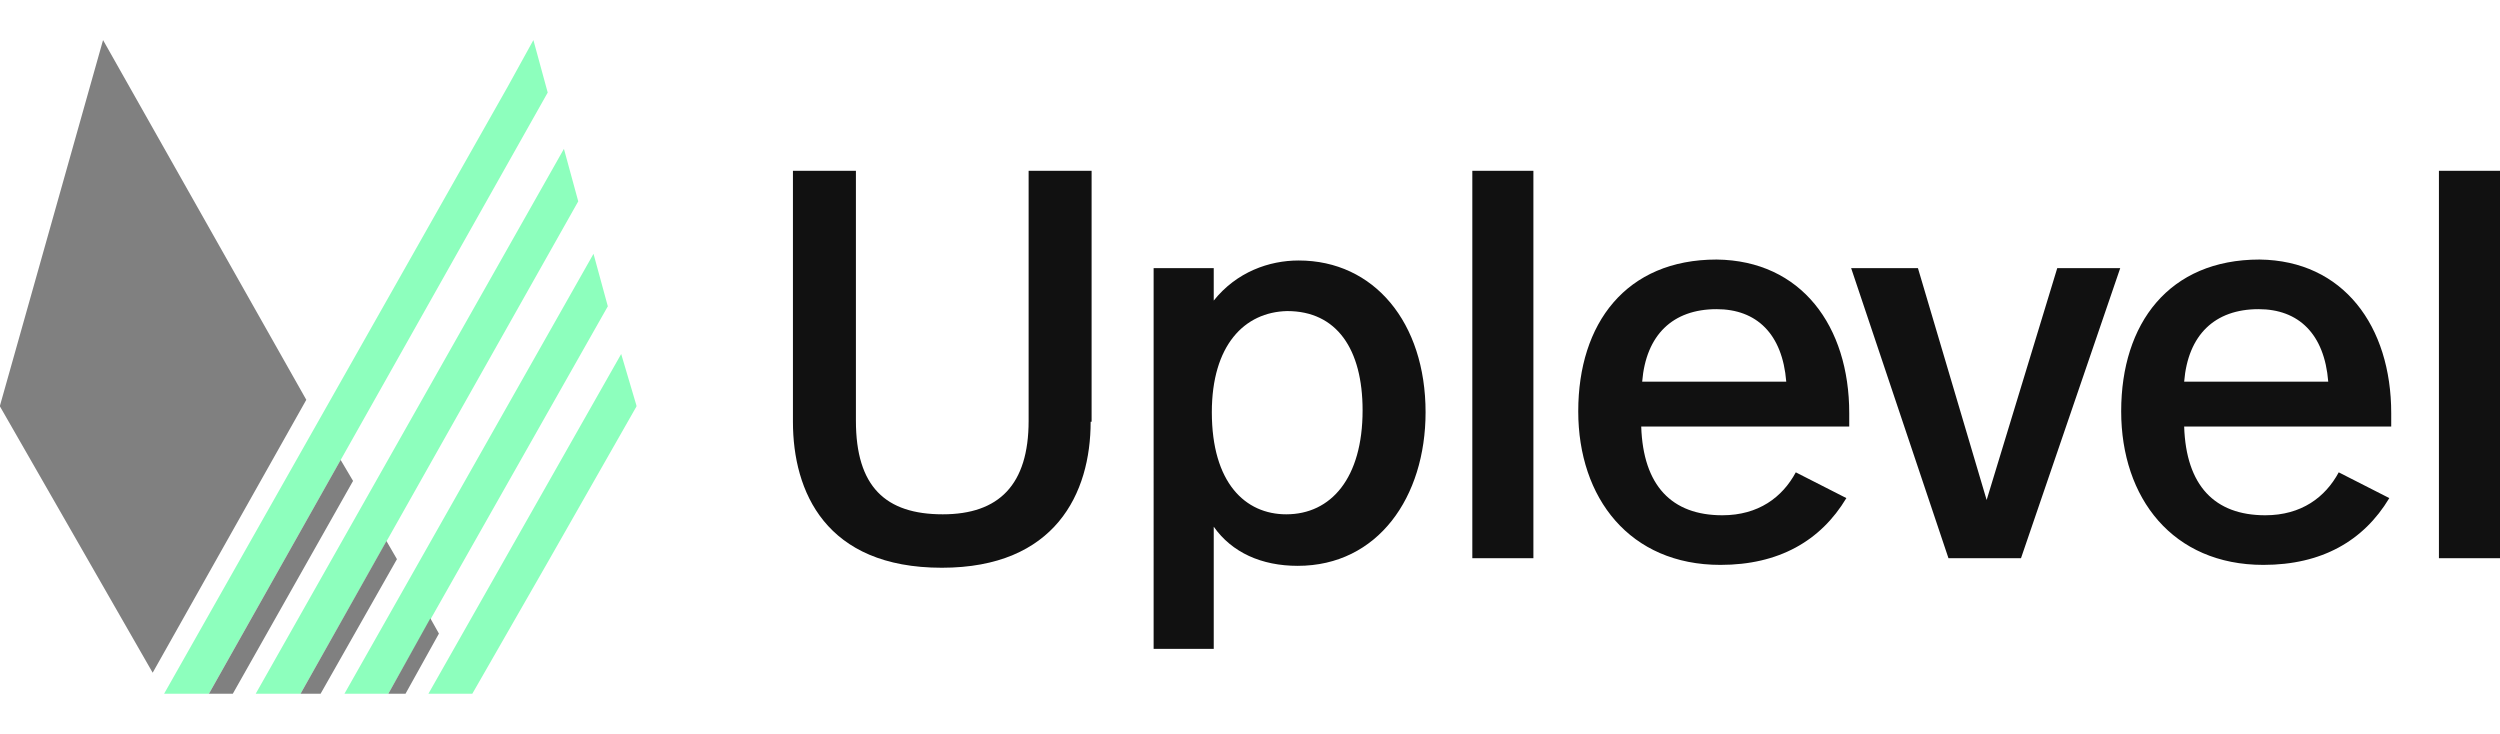 <?xml version="1.0" encoding="utf-8"?>
<!-- Generator: Adobe Illustrator 23.0.3, SVG Export Plug-In . SVG Version: 6.00 Build 0)  -->
<svg version="1.1" id="Layer_1" xmlns="http://www.w3.org/2000/svg" xmlns:xlink="http://www.w3.org/1999/xlink" x="0px" y="0px"
	 viewBox="0 0 262 76.9" style="enable-background:new 0 0 262 76.9;" xml:space="preserve">
<style type="text/css">
	.st0{fill:#8DFFBD;}
	.st1{fill:#808080;}
	.st2{fill:#111111;}
</style>
<g>
	<g>
		<g>
			<polygon class="st0" points="66.7,42.5 65.1,37.1 44.9,72.7 49.4,72.7 49.5,72.7 57.3,59.1 66.7,42.6 			"/>
			<polygon class="st0" points="62.2,26.6 36.1,72.7 40.7,72.7 63.7,32.1 			"/>
			<polygon class="st0" points="59.1,15.6 26.8,72.7 31.5,72.7 60.6,21.1 			"/>
			<polygon class="st0" points="55.9,4.2 53.2,9.1 17.2,72.7 21.9,72.7 57.4,9.7 			"/>
		</g>
		<g>
			<polygon class="st1" points="33.6,72.7 41.6,58.6 40.5,56.7 31.5,72.7 			"/>
			<polygon class="st1" points="42.5,72.7 46,66.4 45.1,64.8 40.7,72.7 			"/>
			<polygon class="st1" points="16,70.5 32.1,41.9 10.8,4.2 0,42.5 0,42.6 			"/>
			<polygon class="st1" points="35.7,48.2 21.9,72.7 24.4,72.7 37,50.4 			"/>
		</g>
	</g>
	<g>
		<path class="st2" d="M114.3,44.2c0,7.5-3.7,15.3-15.6,15.3c-12.2,0-15.6-8-15.6-15.3V17.9h6.6v26.2c0,6.9,3.1,9.8,9.1,9.8
			c5.9,0,9-3.1,9-9.8V17.9h6.6V44.2z"/>
		<path class="st2" d="M149.4,43.2c0,8.9-5,16.1-13.4,16.1c-3.8,0-6.9-1.4-8.8-4.1V68h-6.3V28.1h6.3v3.4c2.4-3,5.8-4.2,8.9-4.2
			C144,27.3,149.4,33.8,149.4,43.2z M127,43.2c0,7.4,3.5,10.7,7.8,10.7c4.7,0,8-3.8,8-10.9c0-6.4-2.7-10.4-7.9-10.4
			C130.4,32.7,127,36.2,127,43.2z"/>
		<path class="st2" d="M160.7,58.5h-6.4V17.9h6.4V58.5z"/>
		<path class="st2" d="M193.8,43.3v1.4H172c0.2,6.2,3.2,9.3,8.5,9.3c3.8,0,6.3-1.9,7.7-4.5l5.3,2.7c-2.7,4.5-7.1,7-13.2,7
			c-9.5,0-14.9-7-14.9-16.1c0-9.2,5-15.9,14.5-15.9C188.8,27.3,193.8,34.2,193.8,43.3z M172.1,40h15.1c-0.4-5-3.1-7.6-7.3-7.6
			C175.3,32.4,172.5,35.1,172.1,40z"/>
		<path class="st2" d="M250.6,43.3v1.4h-21.7c0.2,6.2,3.2,9.3,8.5,9.3c3.8,0,6.3-1.9,7.7-4.5l5.3,2.7c-2.7,4.5-7.1,7-13.2,7
			c-9.5,0-14.9-7-14.9-16.1c0-9.2,5-15.9,14.5-15.9C245.6,27.3,250.6,34.2,250.6,43.3z M228.9,40H244c-0.4-5-3.1-7.6-7.3-7.6
			C232.1,32.4,229.3,35.1,228.9,40z"/>
		<path class="st2" d="M211.8,58.5h-7.6L194,28.1h7l7.2,24.3l7.4-24.3h6.6L211.8,58.5z"/>
		<path class="st2" d="M262,58.5h-6.4V17.9h6.4V58.5z"/>
	</g>
</g>
</svg>
